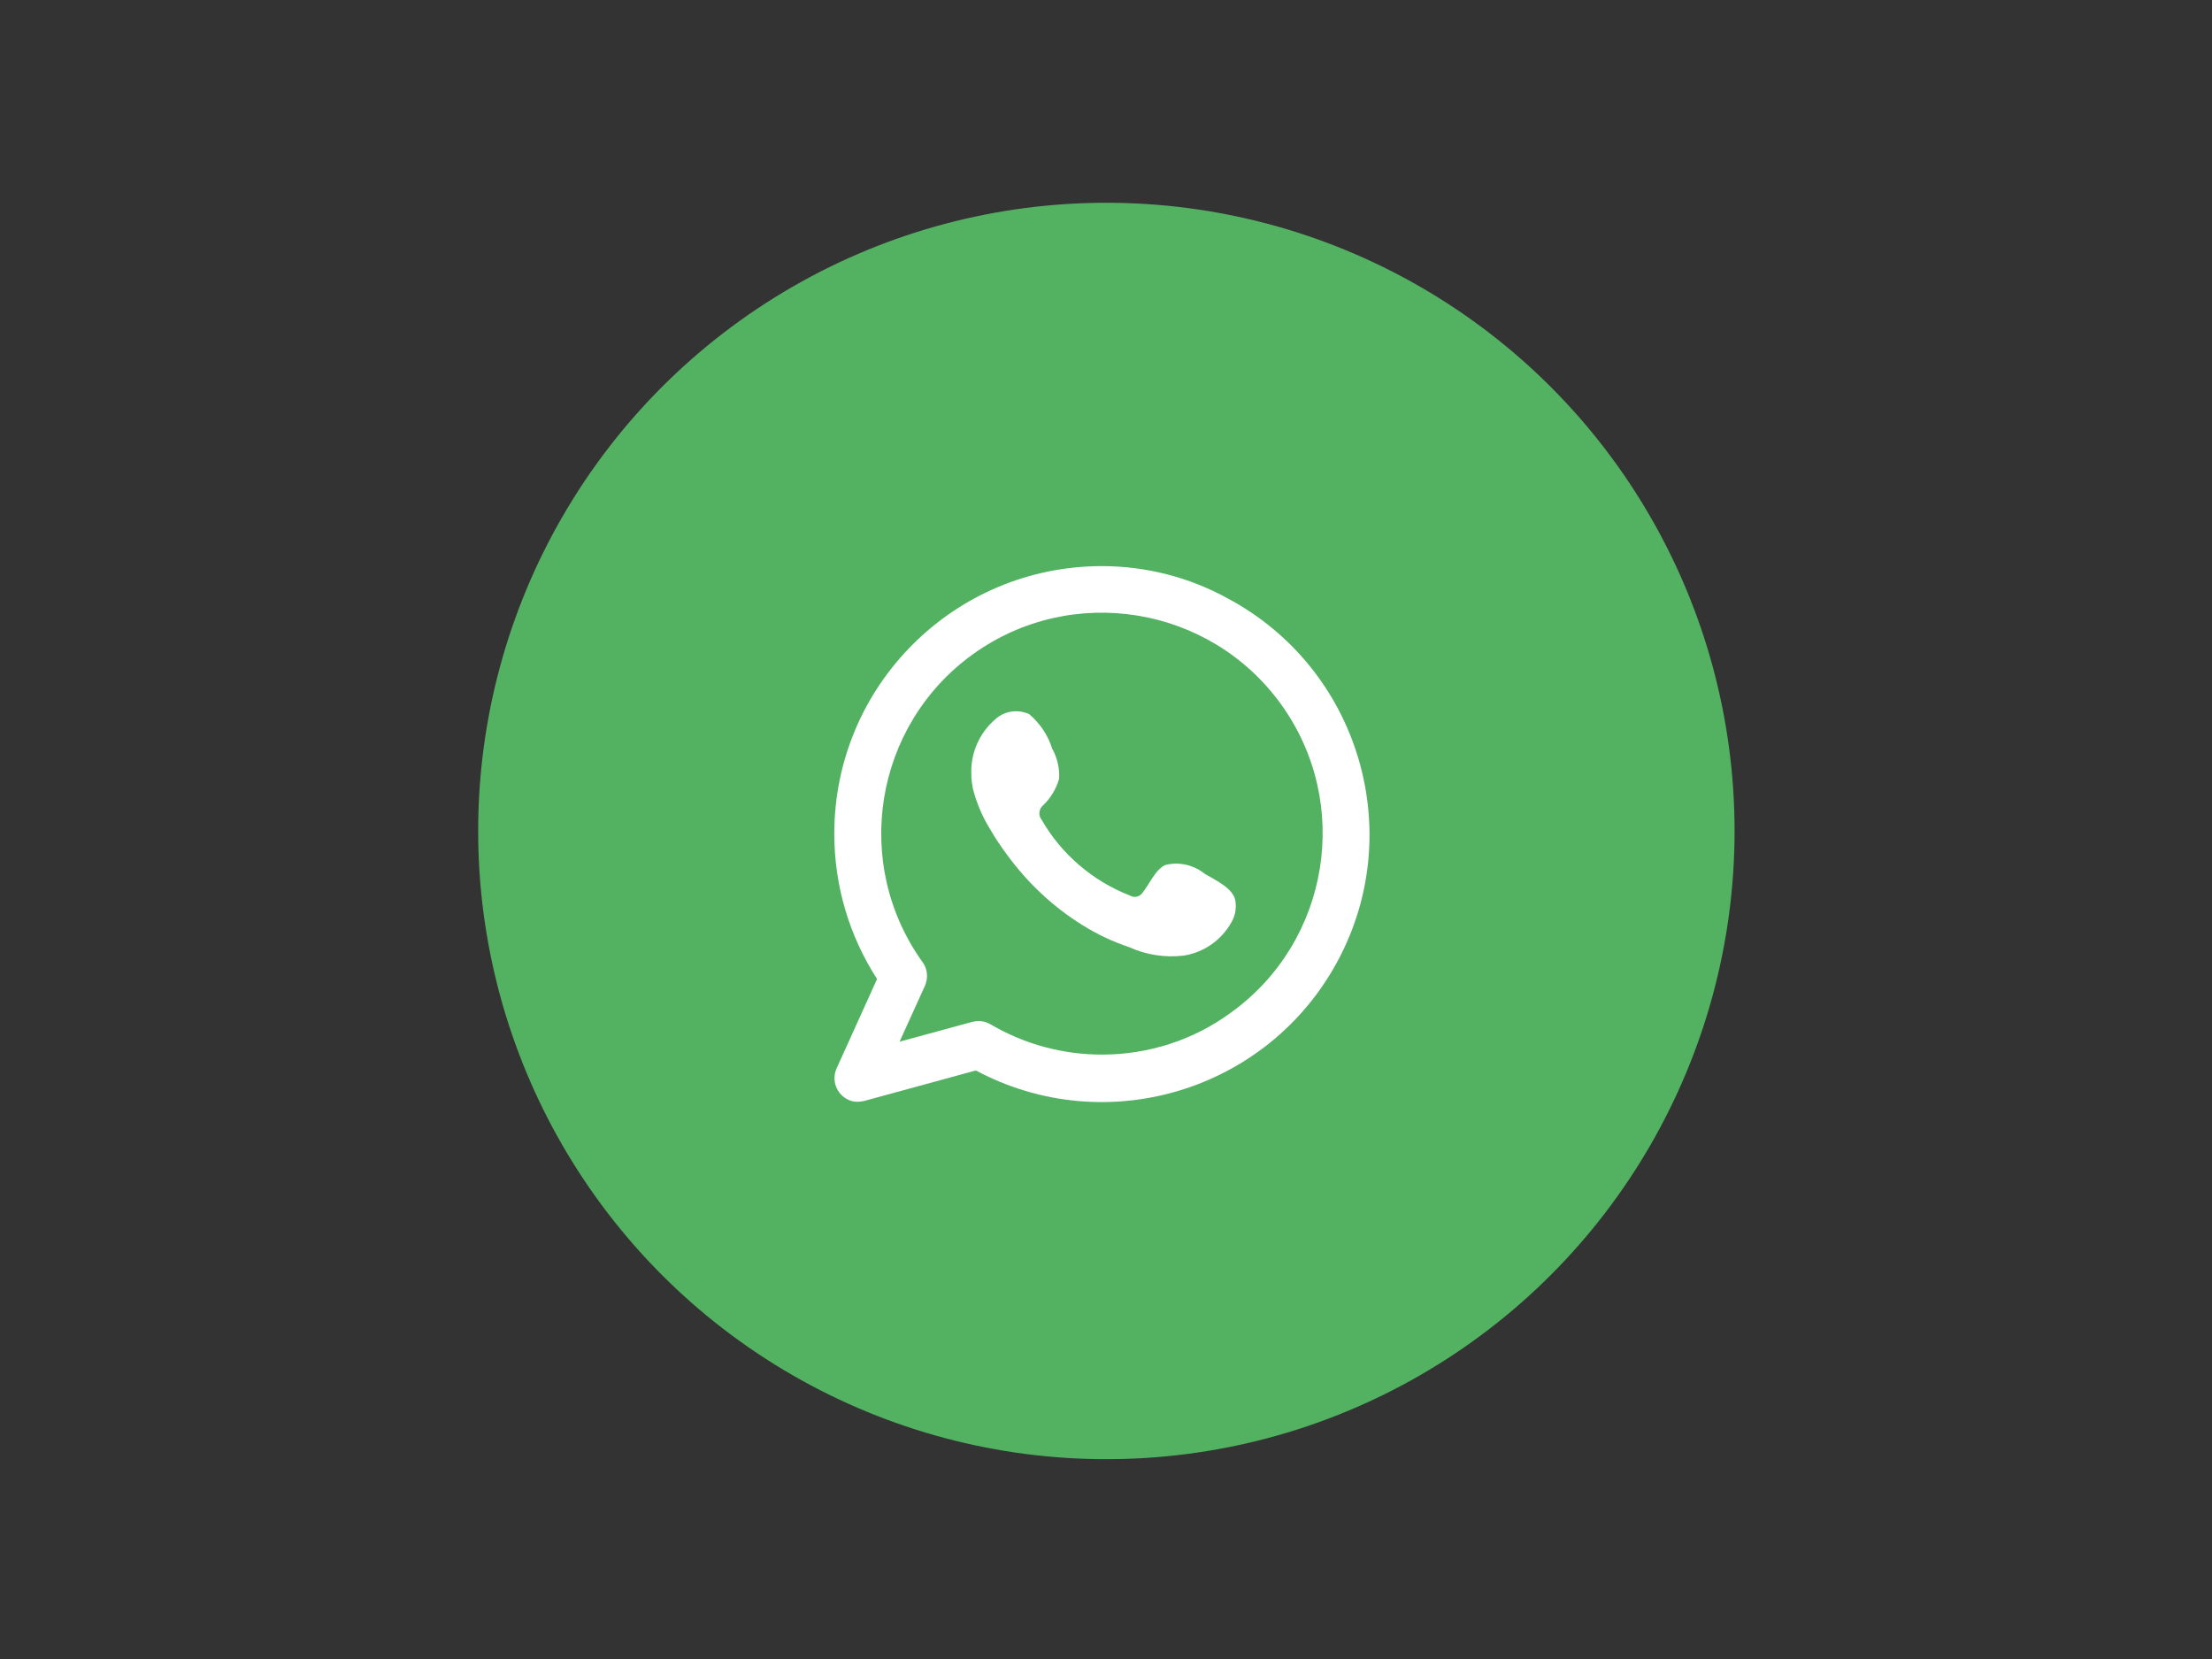 <?xml version="1.0" encoding="utf-8"?>
<!-- Generator: Adobe Illustrator 26.0.3, SVG Export Plug-In . SVG Version: 6.00 Build 0)  -->
<svg version="1.0" id="katman_1" xmlns="http://www.w3.org/2000/svg" xmlns:xlink="http://www.w3.org/1999/xlink" x="0px" y="0px"
	 viewBox="0 0 600 450" style="enable-background:new 0 0 600 450;" xml:space="preserve">
<rect x="0" y="0" width="600" height="450" fill="#333333" stroke="none"/>
<style type="text/css">
	.st0{fill:#53B262;}
	.st1{fill:none;}
	.st2{fill-rule:evenodd;clip-rule:evenodd;fill:#FFFFFF;}
</style>
<g id="icon-fixed-whatsapp" transform="translate(-1661 -5427)">
	<g transform="matrix(1, 0, 0, 1, 1661, 5427)">
		<circle id="Ellipse_126-2" class="st0" cx="300.1" cy="225.4" r="170.4"/>
	</g>
	<g id="Group_1683" transform="translate(1687 5450.36)">
		<rect id="Rectangle_36" x="200.3" y="130.2" class="st1" width="147.7" height="147.7"/>
		<g id="Group_1148" transform="translate(0 0)">
			<g id="Group_1146" transform="translate(0 0)">
				<path id="Path_11989" class="st2" d="M272.9,130.2c-40.1,0-72.6,32.5-72.6,72.6c0,14,4,27.6,11.6,39.4l-11,24.3
					c-1.4,3.2,0,6.9,3.1,8.4c0.8,0.4,1.7,0.6,2.6,0.6c0.6,0,1.1-0.1,1.7-0.2l30.4-8.3c35.4,18.9,79.3,5.5,98.2-29.8
					s5.5-79.3-29.8-98.2C296.6,133.2,284.8,130.2,272.9,130.2L272.9,130.2z M272.9,262.7c-10.6,0-21-2.8-30.2-8.2
					c-1-0.6-2.1-0.9-3.2-0.9c-0.6,0-1.1,0.1-1.7,0.2l-19.8,5.4l6.9-15.2c0.9-2.1,0.7-4.5-0.6-6.3c-19.3-26.8-13.2-64.3,13.6-83.6
					c26.8-19.3,64.3-13.2,83.6,13.6c19.3,26.8,13.2,64.3-13.6,83.6C297.7,258.8,285.4,262.7,272.9,262.7L272.9,262.7z"/>
			</g>
			<g id="Group_1147" transform="translate(6.57 6.945)">
				<path id="Path_11990" class="st2" d="M294.2,206.7c-3-2.4-6.9-3.3-10.6-2.4c-2.7,1.1-4.5,5.4-6.3,7.6c-0.8,1.1-2.2,1.4-3.4,0.7
					c-10-3.9-18.5-11.1-23.9-20.5c-1-1.2-0.8-3,0.4-4c2-1.9,3.5-4.4,4.3-7.1c0.2-2.9-0.5-5.8-1.9-8.3c-1.1-3.6-3.3-6.8-6.2-9.3
					c-3.1-1.4-6.7-0.9-9.2,1.4c-4.3,3.7-6.7,9.1-6.5,14.8c0,1.6,0.2,3.1,0.6,4.7c1,3.6,2.5,7.1,4.5,10.3c1.4,2.5,3,4.8,4.7,7.1
					c5.5,7.5,12.4,14,20.3,18.9c4,2.5,8.2,4.5,12.7,6c4.6,2.1,9.7,2.9,14.8,2.3c5.8-0.9,10.8-4.6,13.4-9.9c0.7-1.6,0.9-3.4,0.6-5.1
					C301.8,210.5,297,208.4,294.2,206.7z"/>
			</g>
		</g>
	</g>
</g>
</svg>
